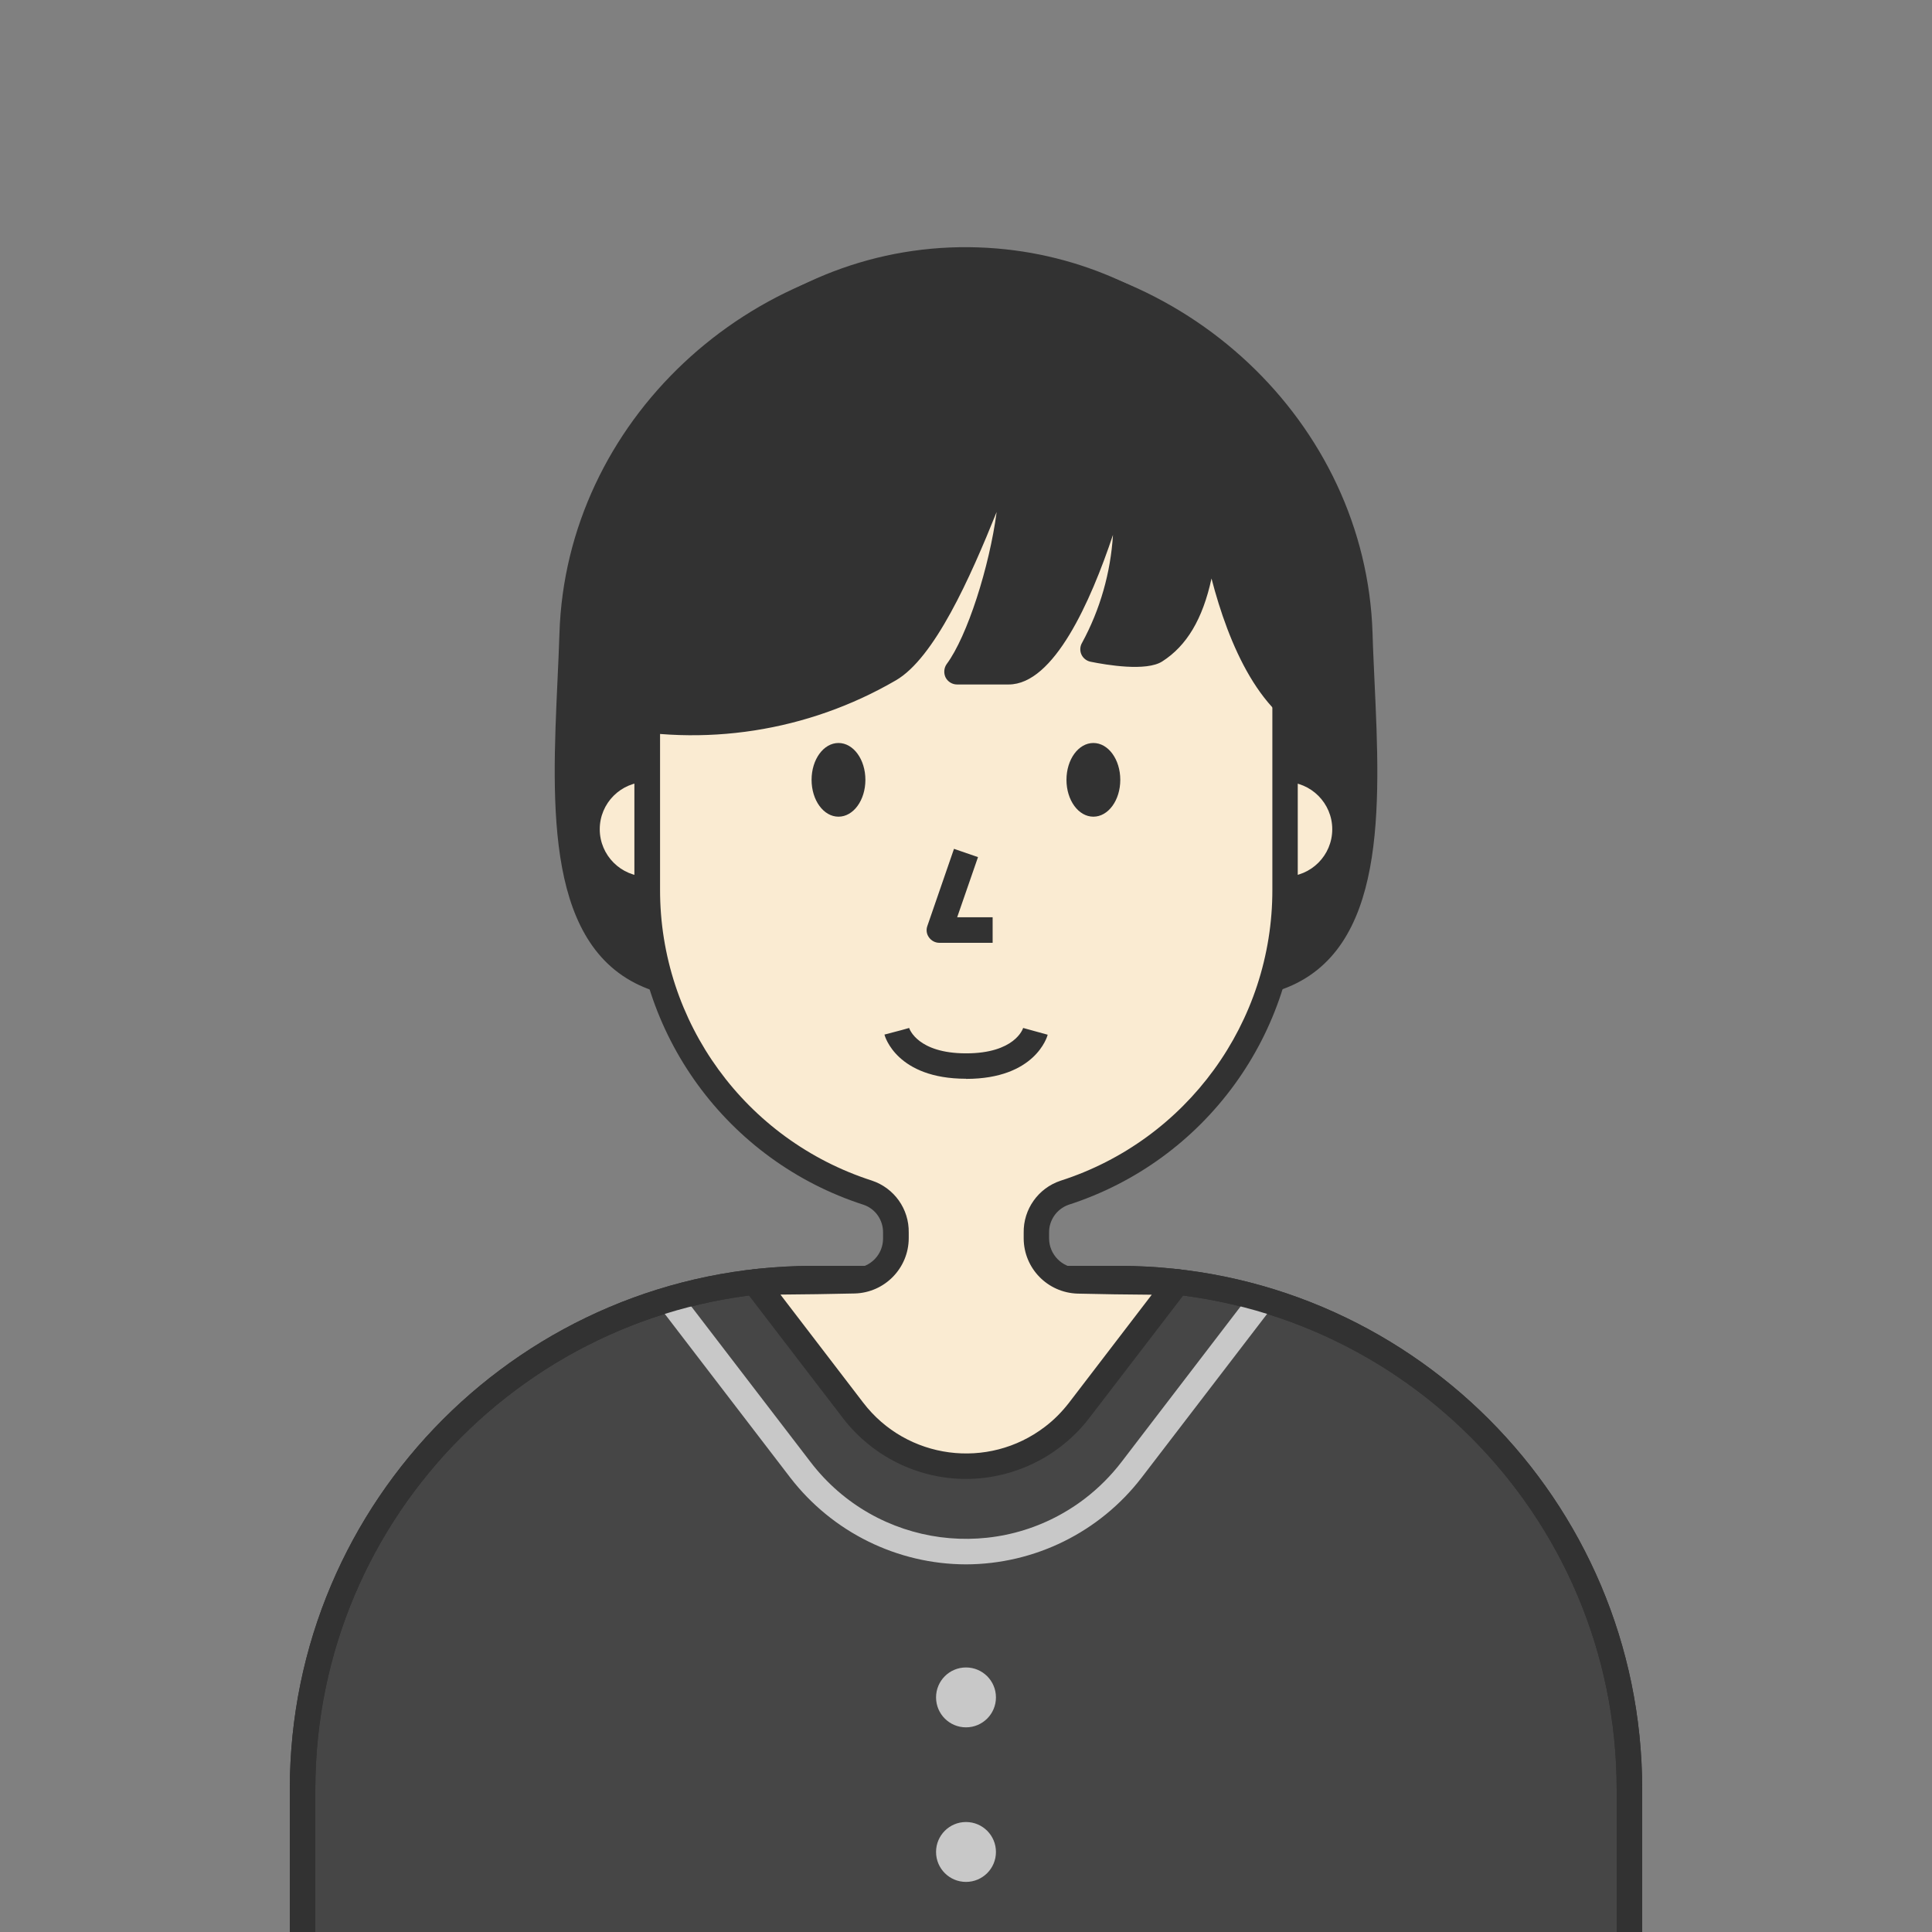 <?xml version="1.0" encoding="UTF-8"?><svg id="Layer_1" xmlns="http://www.w3.org/2000/svg" xmlns:xlink="http://www.w3.org/1999/xlink" viewBox="0 0 140 140" width="140" height="140"><rect x="0" y="0" width="140" height="140" fill="#808080" stroke="none"/><defs><clipPath id="clippath"><rect width="140" height="140" style="fill:none; stroke-width:0px;"/></clipPath></defs><g style="clip-path:url(#clippath);"><path id="Path_6285" d="m81.12,92.66h-22.23c-20.41,0-36.97,16.54-36.97,36.95h0v18.74h96.15v-18.74c0-20.41-16.54-36.96-36.95-36.96" style="fill:#464646; stroke-width:0px;"/><path id="Path_6286" d="m119,149.28H21v-19.66c.02-20.91,16.97-37.86,37.88-37.89h22.23c20.91.02,37.86,16.97,37.89,37.89v19.66Zm-96.15-1.85h94.3v-17.81c-.02-19.89-16.14-36.01-36.03-36.04h-22.23c-19.89.02-36.01,16.14-36.04,36.04v17.81Z" style="fill:#323232; stroke-width:0px;"/><path id="Path_6287" d="m70,113.36c-4.98-.01-9.68-2.33-12.73-6.28l-9.49-12.38,1.47-1.13,9.49,12.38c4.76,6.22,13.66,7.4,19.88,2.64.99-.76,1.88-1.65,2.64-2.64l9.48-12.38,1.47,1.13-9.49,12.38c-3.04,3.95-7.74,6.27-12.73,6.28" style="fill:#c8c8c8; stroke-width:0px;"/><path id="Path_6288" d="m119,149.28H21v-19.66c.02-20.91,16.97-37.86,37.88-37.89h22.23c20.91.02,37.86,16.97,37.89,37.89v19.66Zm-96.15-1.85h94.3v-17.81c-.02-19.89-16.14-36.01-36.03-36.04h-22.23c-19.89.02-36.01,16.14-36.04,36.04v17.81Z" style="fill:#323232; stroke-width:0px;"/><path id="Path_6289" d="m98.53,45.9c-.47-14.98-13.33-26.82-28.54-26.82s-28.06,11.83-28.53,26.82c-.29,9.42-1.92,21.99,5.88,24.9,6.68,2.5,38.61,2.45,45.31,0,7.82-2.86,6.17-15.48,5.88-24.9" style="fill:#323232; stroke-width:0px;"/><path id="Path_6290" d="m69.95,73.58c-9.77,0-19.53-.64-22.93-1.9-7.53-2.81-7.04-13.22-6.62-22.41.05-1.16.11-2.29.14-3.38.48-15.28,13.7-27.71,29.46-27.71s28.98,12.42,29.46,27.7c.03,1.11.09,2.25.14,3.42.43,9.2.91,19.62-6.63,22.37-3.47,1.27-13.25,1.9-23.02,1.9m.04-53.56c-14.78,0-27.16,11.63-27.61,25.92-.04,1.1-.09,2.24-.14,3.41-.4,8.55-.84,18.26,5.42,20.59,6.41,2.39,38.13,2.39,44.67,0,6.26-2.29,5.81-11.99,5.42-20.56-.05-1.18-.11-2.34-.15-3.45-.45-14.29-12.83-25.92-27.61-25.92" style="fill:#323232; stroke-width:0px;"/><path id="Path_6291" d="m93.11,55.73c2.41,0,4.36,1.95,4.35,4.36,0,2.4-1.95,4.35-4.35,4.35" style="fill:#faebd2; stroke-width:0px;"/><path id="Path_6292" d="m93.11,65.37v-1.85c1.9,0,3.43-1.54,3.43-3.43,0-1.89-1.54-3.43-3.43-3.43v-1.85c2.92,0,5.28,2.36,5.28,5.28s-2.36,5.28-5.28,5.28h0" style="fill:#323232; stroke-width:0px;"/><path id="Path_6293" d="m46.89,55.73c-2.41,0-4.36,1.95-4.35,4.36,0,2.4,1.95,4.35,4.35,4.35" style="fill:#faebd2; stroke-width:0px;"/><path id="Path_6294" d="m46.89,65.37c-2.92,0-5.28-2.36-5.28-5.28s2.36-5.28,5.28-5.28v1.85c-1.9,0-3.43,1.54-3.43,3.43,0,1.89,1.54,3.43,3.43,3.43v1.85Z" style="fill:#323232; stroke-width:0px;"/><path id="Path_6295" d="m68.57,19.13c-12.35.74-21.68,11.6-21.68,23.97v21.35c0,10.02,6.46,18.89,15.99,21.98,1.23.42,2.05,1.59,2.03,2.89v.41c0,1.67-1.33,3.04-3.01,3.08-2.47.05-5.05.09-7.22.09l7.13,9.3c3.47,4.52,9.94,5.38,14.47,1.91.72-.55,1.36-1.19,1.91-1.91l7.13-9.3c-2.5,0-4.91-.03-7.23-.09-1.67-.04-3-1.41-3-3.08v-.41c-.02-1.3.8-2.46,2.03-2.89,9.53-3.08,15.99-11.96,15.99-21.97v-22.26c0-12.76-10.35-23.11-23.11-23.11-.47,0-.95.01-1.42.04" style="fill:#faebd2; stroke-width:0px;"/><path id="Path_6296" d="m70,107.17c-3.5,0-6.79-1.64-8.92-4.41l-7.13-9.3c-.31-.4-.24-.98.17-1.29.16-.13.36-.19.57-.19,2.16,0,4.74-.03,7.2-.09,1.17-.02,2.11-.98,2.1-2.16v-.41c.01-.9-.54-1.71-1.39-2.01-9.92-3.19-16.65-12.43-16.63-22.85v-21.35c0-13.2,9.91-24.13,22.55-24.9,13.25-.82,24.66,9.26,25.47,22.51.03.49.05.99.05,1.48v22.26c.02,10.42-6.71,19.66-16.63,22.85-.84.31-1.4,1.11-1.39,2.01v.41c0,1.17.93,2.12,2.09,2.16,2.32.05,4.72.08,7.21.08.51,0,.92.41.93.92,0,.21-.07.4-.19.57l-7.13,9.3c-2.13,2.77-5.43,4.4-8.92,4.41m-13.45-13.35l5.99,7.82c3.15,4.12,9.05,4.9,13.17,1.75.66-.5,1.24-1.09,1.75-1.75l5.99-7.82c-1.85-.01-3.63-.04-5.38-.08-2.17-.07-3.89-1.83-3.9-4v-.41c-.03-1.7,1.05-3.23,2.67-3.77,9.16-2.94,15.37-11.48,15.35-21.1v-22.26c0-12.26-9.95-22.2-22.21-22.19-.45,0-.9.01-1.35.04-11.67.7-20.81,10.83-20.81,23.05v21.35c-.02,9.62,6.19,18.15,15.35,21.1,1.62.54,2.7,2.06,2.67,3.77v.41c-.01,2.17-1.74,3.94-3.91,4-1.8.04-3.66.07-5.37.08" style="fill:#323232; stroke-width:0px;"/><path id="Path_6297" d="m71.93,68.32h-3.86c-.3,0-.58-.15-.75-.39-.18-.24-.22-.55-.12-.83l1.93-5.59,1.74.6-1.51,4.36h2.57v1.85Z" style="fill:#323232; stroke-width:0px;"/><path id="Path_6298" d="m70,78.17c-5.01,0-5.88-3.07-5.91-3.2l1.79-.47-.89.24.89-.25c.02.07.62,1.84,4.13,1.84s4.11-1.76,4.13-1.84l1.78.49c-.03.13-.9,3.2-5.91,3.2" style="fill:#323232; stroke-width:0px;"/><path id="Path_6299" d="m95.94,52.67v-9.44c-.89-14.33-13.23-25.21-27.56-24.32-13.08.82-23.5,11.24-24.32,24.32v8.47c6.96,1.51,14.23.37,20.4-3.18,3.46-1.99,6.91-11.87,8.6-15.99,1.14,3.52-1.43,13.1-3.7,16.14h3.74c3.82,0,7.47-11.89,8.36-16.14,0,0,1.3,8.47-2.25,14.52,0,0,3.57.72,4.52.12,2.88-1.85,3.77-6.24,3.73-12.37,0,0,1.36,15.72,8.49,17.89" style="fill:#323232; stroke-width:0px;"/><path id="Path_6300" d="m95.94,53.6c-.09,0-.18-.01-.27-.04-4.32-1.32-6.65-6.9-7.88-11.64-.64,2.95-1.8,4.88-3.57,6.01-1.15.74-4.02.26-5.2.02-.29-.06-.54-.26-.66-.53-.12-.27-.1-.59.05-.84,1.31-2.41,2.07-5.08,2.24-7.82-1.62,4.84-4.28,10.84-7.56,10.84h-3.74c-.35,0-.67-.2-.83-.51-.15-.31-.12-.69.08-.97,1.49-2,3.1-7.06,3.62-11.02-1.92,4.77-4.51,10.6-7.32,12.21-6.37,3.7-13.91,4.87-21.1,3.27-.4-.11-.68-.47-.68-.89v-8.47c.89-14.84,13.63-26.15,28.47-25.26,13.58.81,24.42,11.63,25.26,25.2v9.5c0,.51-.4.92-.91.92,0,0,0,0-.01,0m-50.96-2.64c6.52,1.18,13.25.03,19.01-3.24,2.69-1.55,5.74-9.3,7.38-13.47.3-.78.58-1.48.82-2.06.18-.33.51-.55.89-.57.39.02.72.27.84.64,1.13,3.49-.9,11.49-2.95,15.51h2.11c2.54,0,6.17-9.28,7.45-15.41.07-.45.47-.77.93-.74.45.01.82.34.89.78.05.34,1.16,7.85-1.75,13.96.86.17,1.74.18,2.6.03,2.29-1.47,3.35-5.16,3.3-11.58,0-.5.38-.91.88-.93.48-.05.91.3.96.77,0,.02,0,.05,0,.07.01.14,1.22,13.24,6.64,16.54v-8.02c-.89-13.82-12.81-24.29-26.63-23.4-12.6.81-22.63,10.86-23.41,23.46v7.67Z" style="fill:#323232; stroke-width:0px;"/><path id="Path_6301" d="m81.18,56.51c0,1.48-.87,2.67-1.95,2.67s-1.95-1.19-1.95-2.67.87-2.67,1.95-2.67,1.95,1.19,1.95,2.67" style="fill:#323232; stroke-width:0px;"/><path id="Path_6302" d="m62.71,56.51c0,1.48-.87,2.67-1.95,2.67s-1.95-1.19-1.95-2.67.87-2.67,1.95-2.67,1.95,1.19,1.95,2.67" style="fill:#323232; stroke-width:0px;"/><path id="Path_6303" d="m72.17,123c0,1.2-.97,2.17-2.17,2.17s-2.17-.97-2.17-2.17.97-2.17,2.17-2.17c1.2,0,2.17.97,2.17,2.17h0" style="fill:#c8c8c8; stroke-width:0px;"/><path id="Path_6304" d="m72.17,134.2c0,1.2-.97,2.17-2.17,2.17s-2.17-.97-2.17-2.17.97-2.17,2.17-2.17c1.2,0,2.17.97,2.17,2.17h0" style="fill:#c8c8c8; stroke-width:0px;"/></g></svg>